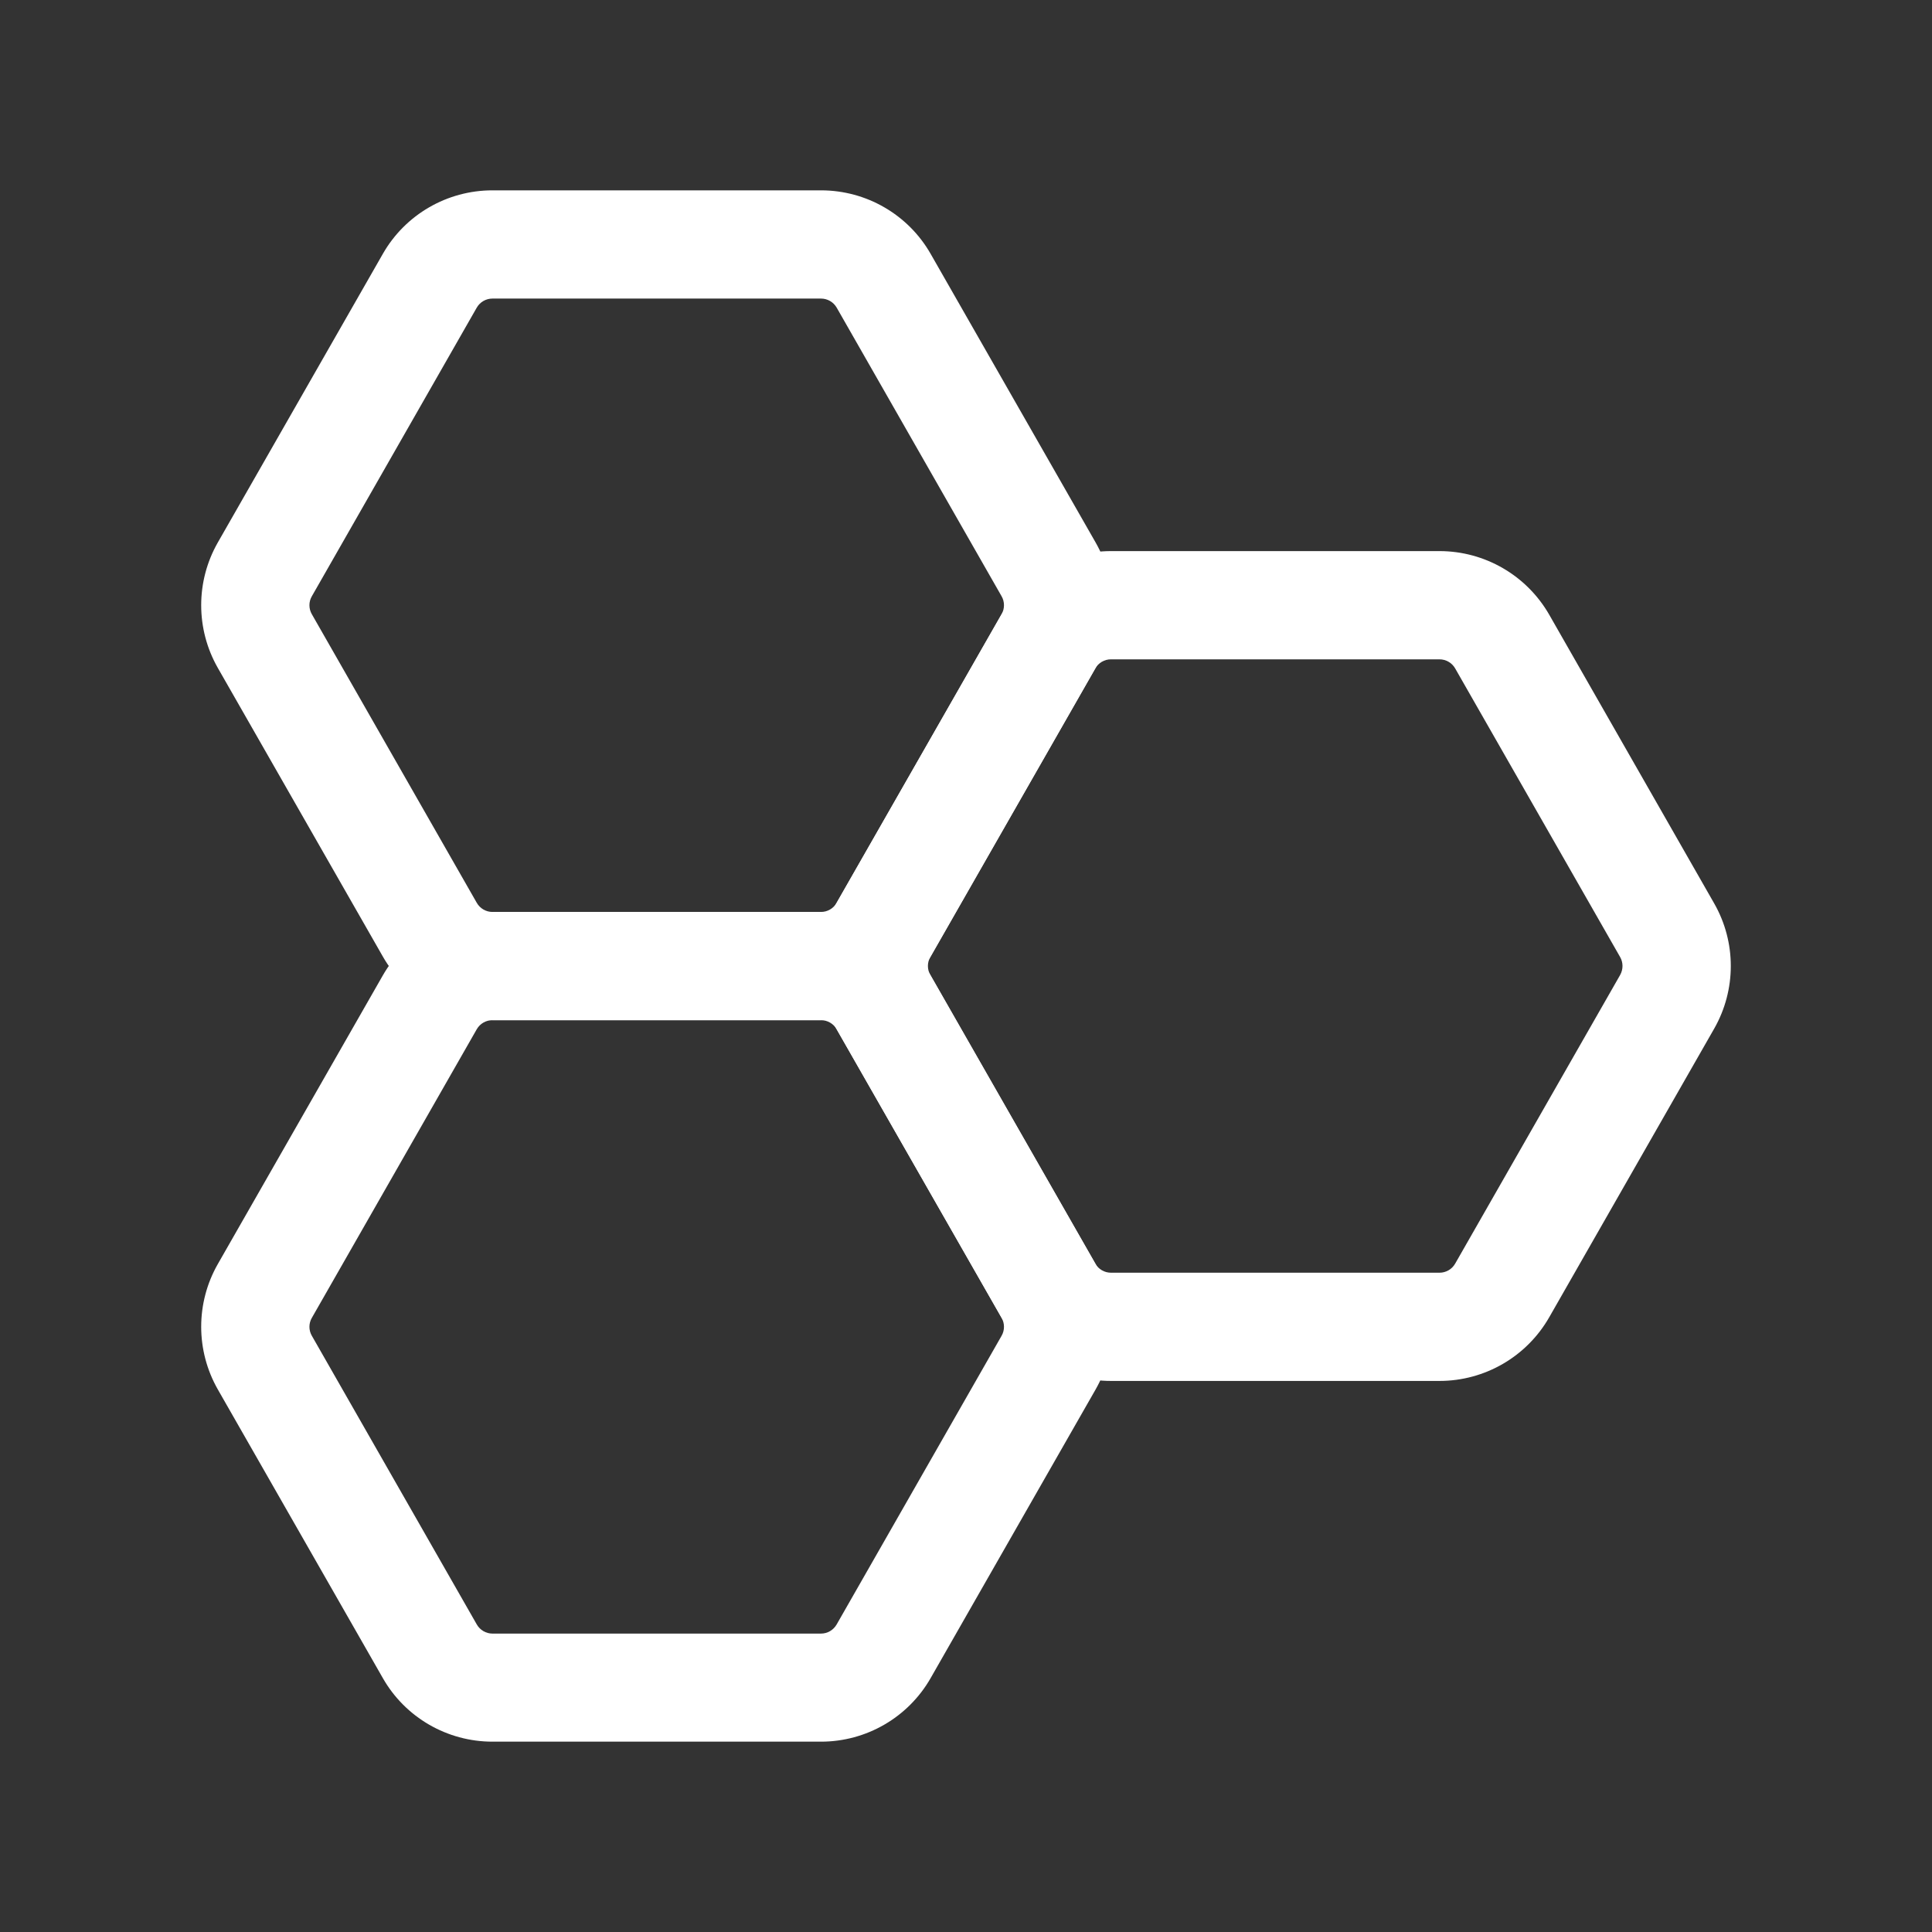<?xml version="1.0" encoding="utf-8"?>
<!-- Generator: Adobe Illustrator 16.0.0, SVG Export Plug-In . SVG Version: 6.00 Build 0)  -->
<!DOCTYPE svg PUBLIC "-//W3C//DTD SVG 1.1//EN" "http://www.w3.org/Graphics/SVG/1.1/DTD/svg11.dtd">
<svg version="1.1" id="Icons" xmlns="http://www.w3.org/2000/svg" xmlns:xlink="http://www.w3.org/1999/xlink" x="0px" y="0px"
	 width="48px" height="48px" viewBox="0 0 48 48" enable-background="new 0 0 48 48" xml:space="preserve">
<rect x="0" y="0" width="48" height="48" fill="#333333" stroke="none"/>
<g id="Icon">
	<path fill="#FFFFFF" d="M23.122,23.764c0.983-1.723,3.12-5.459,4.099-7.171c0.551-0.965,0.551-2.149,0-3.114
		c-0.979-1.712-3.115-5.447-4.099-7.171c-0.558-0.978-1.599-1.579-2.724-1.579h-8.164c-1.125,0-2.166,0.602-2.723,1.579
		c-0.984,1.724-3.119,5.459-4.1,7.171c-0.55,0.965-0.55,2.149,0,3.114c0.979,1.712,3.114,5.448,4.1,7.171
		c0.557,0.977,1.598,1.582,2.723,1.582h8.164C21.523,25.346,22.564,24.74,23.122,23.764z M24.885,15.259l-4.098,7.171
		c-0.08,0.141-0.229,0.227-0.389,0.227h-8.164c-0.159,0-0.309-0.086-0.389-0.227l-4.098-7.171c-0.079-0.138-0.079-0.308,0-0.444
		l4.098-7.172c0.08-0.139,0.229-0.225,0.389-0.225h8.164c0.16,0,0.309,0.086,0.389,0.225l4.098,7.172
		C24.963,14.951,24.963,15.121,24.885,15.259L24.885,15.259z"/>
	<path fill="#FFFFFF" d="M23.122,41.691c0.983-1.723,3.12-5.459,4.099-7.172c0.551-0.965,0.551-2.148,0-3.113
		c-0.979-1.713-3.115-5.449-4.099-7.172c-0.558-0.977-1.599-1.578-2.724-1.578h-8.164c-1.125,0-2.166,0.603-2.723,1.578
		c-0.984,1.723-3.119,5.459-4.1,7.172c-0.55,0.965-0.55,2.148,0,3.113c0.979,1.713,3.114,5.449,4.1,7.172
		c0.557,0.978,1.598,1.58,2.723,1.58h8.164C21.523,43.271,22.564,42.668,23.122,41.691z M24.885,33.186l-4.098,7.172
		c-0.08,0.141-0.229,0.228-0.389,0.228h-8.164c-0.159,0-0.309-0.087-0.389-0.228l-4.098-7.172c-0.079-0.137-0.079-0.307,0-0.443
		l4.098-7.172c0.08-0.139,0.229-0.225,0.389-0.225h8.164c0.16,0,0.309,0.086,0.389,0.225l4.098,7.172
		C24.963,32.879,24.963,33.049,24.885,33.186z"/>
	<path fill="#FFFFFF" d="M38.49,32.727c0.984-1.723,3.119-5.459,4.098-7.17c0.551-0.965,0.551-2.15,0-3.113
		c-0.979-1.713-3.113-5.449-4.098-7.172c-0.561-0.977-1.6-1.58-2.727-1.58h-8.162c-1.125,0-2.166,0.604-2.724,1.58l-4.1,7.172
		c-0.552,0.963-0.552,2.148,0,3.113l4.1,7.17c0.558,0.979,1.599,1.582,2.724,1.582h8.162C36.891,34.309,37.93,33.705,38.49,32.727z
		 M40.252,24.223l-4.098,7.17c-0.08,0.141-0.229,0.227-0.389,0.227c-0.002,0-8.164,0-8.164,0c-0.16,0-0.31-0.086-0.39-0.227
		l-4.098-7.17c-0.079-0.139-0.079-0.309,0-0.445l4.098-7.17c0.08-0.141,0.229-0.227,0.39-0.227h8.162
		c0.162,0,0.311,0.086,0.391,0.227l4.098,7.17C40.33,23.914,40.33,24.084,40.252,24.223L40.252,24.223z"/>
</g>
</svg>
